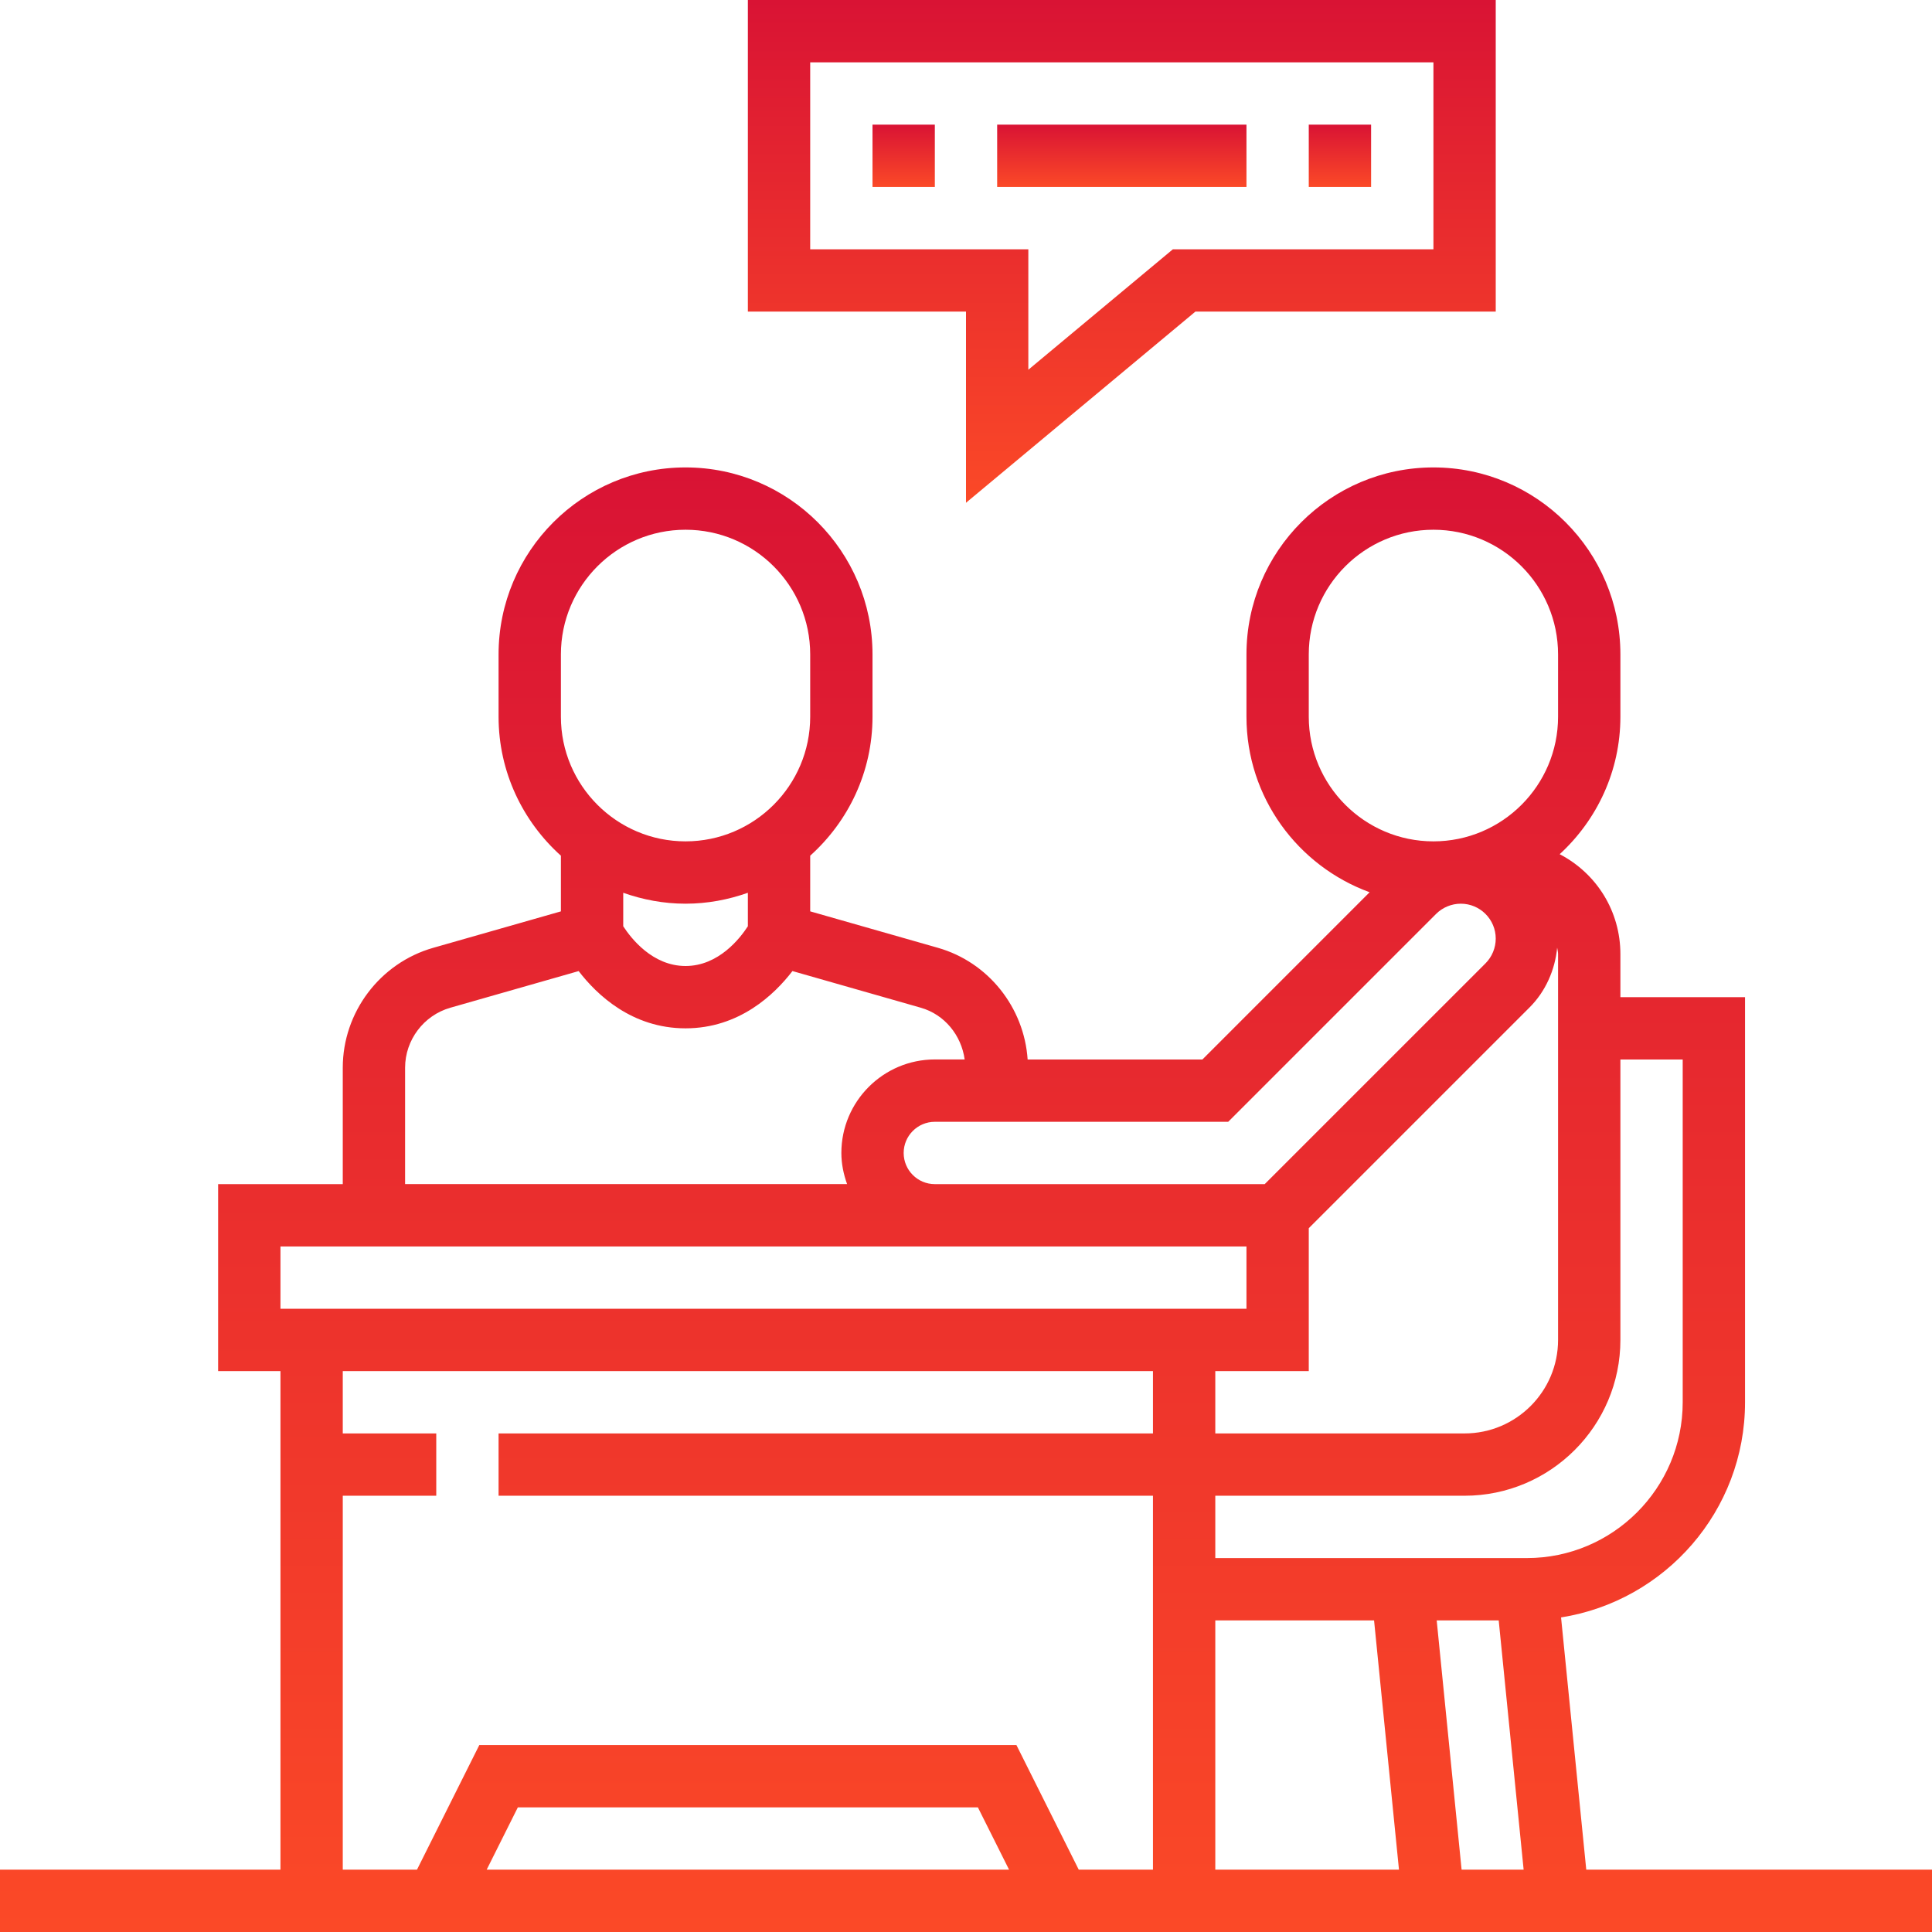<svg width="84" height="84" viewBox="0 0 84 84" fill="none" xmlns="http://www.w3.org/2000/svg">
<g clip-path="url(#clip0_5956_536)">
<path d="M42 21.86L51.974 13.548H65.032V0H32.516V13.548H42V21.86ZM35.226 10.839V2.71H62.323V10.839H50.994L44.71 16.076V10.839H35.226Z" fill="url(#paint0_linear_5956_536)"/>
<path d="M37.935 5.419H40.645V8.129H37.935V5.419Z" fill="url(#paint1_linear_5956_536)"/>
<path d="M43.355 5.419H54.194V8.129H43.355V5.419Z" fill="url(#paint2_linear_5956_536)"/>
<path d="M56.903 5.419H59.613V8.129H56.903V5.419Z" fill="url(#paint3_linear_5956_536)"/>
<path d="M68.968 81.29L67.872 70.323C72.396 69.608 75.871 65.691 75.871 60.968V43.355H70.452V41.483C70.452 39.641 69.439 37.987 67.812 37.139C69.43 35.653 70.452 33.527 70.452 31.162V28.452C70.452 23.968 66.806 20.323 62.323 20.323C57.839 20.323 54.194 23.968 54.194 28.452V31.162C54.194 34.669 56.43 37.655 59.549 38.793L52.278 46.065H44.68C44.528 43.806 42.977 41.837 40.779 41.209L35.226 39.624V37.204C36.884 35.715 37.935 33.562 37.935 31.162V28.452C37.935 23.968 34.29 20.323 29.806 20.323C25.323 20.323 21.677 23.968 21.677 28.452V31.162C21.677 33.561 22.729 35.714 24.387 37.204V39.625L18.834 41.21C16.519 41.87 14.903 44.013 14.903 46.421V51.484H9.484V59.613H12.194V81.29H0V84H84V81.29H68.968ZM56.903 59.613V53.4L66.504 43.8C67.198 43.106 67.61 42.173 67.703 41.201C67.715 41.296 67.742 41.385 67.742 41.483V58.258C67.742 60.499 65.918 62.323 63.677 62.323H52.839V59.613H56.903ZM52.839 70.452H59.742L60.825 81.29H52.839V70.452ZM62.465 70.452H65.161L66.245 81.29H63.548L62.465 70.452ZM70.452 58.258V46.065H73.161V60.968C73.161 64.703 70.122 67.742 66.387 67.742H52.839V65.032H63.677C67.412 65.032 70.452 61.993 70.452 58.258ZM56.903 31.162V28.452C56.903 25.463 59.334 23.032 62.323 23.032C65.311 23.032 67.742 25.463 67.742 28.452V31.162C67.742 34.15 65.311 36.581 62.323 36.581C59.334 36.581 56.903 34.15 56.903 31.162ZM53.4 48.774L62.439 39.735C62.722 39.452 63.114 39.291 63.513 39.291C64.351 39.291 65.032 39.972 65.032 40.809C65.032 41.209 64.871 41.601 64.588 41.884L54.987 51.484H40.645C39.898 51.484 39.29 50.877 39.29 50.129C39.29 49.382 39.898 48.774 40.645 48.774H53.4ZM24.387 28.452C24.387 25.463 26.818 23.032 29.806 23.032C32.795 23.032 35.226 25.463 35.226 28.452V31.162C35.226 34.15 32.795 36.581 29.806 36.581C26.818 36.581 24.387 34.15 24.387 31.162V28.452ZM29.806 39.291C30.758 39.291 31.667 39.117 32.516 38.816V40.272C32.18 40.79 31.247 42 29.806 42C28.366 42 27.433 40.79 27.097 40.272V38.816C27.946 39.117 28.855 39.291 29.806 39.291ZM17.613 46.421C17.613 45.217 18.422 44.146 19.578 43.815L25.159 42.221C25.945 43.245 27.474 44.71 29.806 44.71C32.138 44.71 33.668 43.245 34.454 42.22L40.035 43.814C41.073 44.111 41.797 45.014 41.942 46.063H40.645C38.404 46.063 36.581 47.887 36.581 50.128C36.581 50.605 36.678 51.057 36.83 51.483H17.613V46.421ZM12.194 54.194H54.194V56.903H12.194V54.194ZM14.903 65.032H18.968V62.323H14.903V59.613H50.129V62.323H21.677V65.032H50.129V81.29H46.902L44.192 75.871H20.84L18.13 81.29H14.903V65.032ZM43.872 81.29H21.16L22.515 78.581H42.517L43.872 81.29Z" fill="url(#paint4_linear_5956_536)"/>
</g>
<defs>
<linearGradient id="paint0_linear_5956_536" x1="48.774" y1="0" x2="48.774" y2="21.86" gradientUnits="userSpaceOnUse">
<stop stop-color="#D91334"/>
<stop offset="1" stop-color="#FB4927"/>
</linearGradient>
<linearGradient id="paint1_linear_5956_536" x1="39.29" y1="5.419" x2="39.29" y2="8.129" gradientUnits="userSpaceOnUse">
<stop stop-color="#D91334"/>
<stop offset="1" stop-color="#FB4927"/>
</linearGradient>
<linearGradient id="paint2_linear_5956_536" x1="48.774" y1="5.419" x2="48.774" y2="8.129" gradientUnits="userSpaceOnUse">
<stop stop-color="#D91334"/>
<stop offset="1" stop-color="#FB4927"/>
</linearGradient>
<linearGradient id="paint3_linear_5956_536" x1="58.258" y1="5.419" x2="58.258" y2="8.129" gradientUnits="userSpaceOnUse">
<stop stop-color="#D91334"/>
<stop offset="1" stop-color="#FB4927"/>
</linearGradient>
<linearGradient id="paint4_linear_5956_536" x1="42" y1="20.323" x2="42" y2="84" gradientUnits="userSpaceOnUse">
<stop stop-color="#D91334"/>
<stop offset="1" stop-color="#FB4927"/>
</linearGradient>
<clipPath id="clip0_5956_536">
<rect width="84" height="84" fill="white"/>
</clipPath>
</defs>
</svg>
